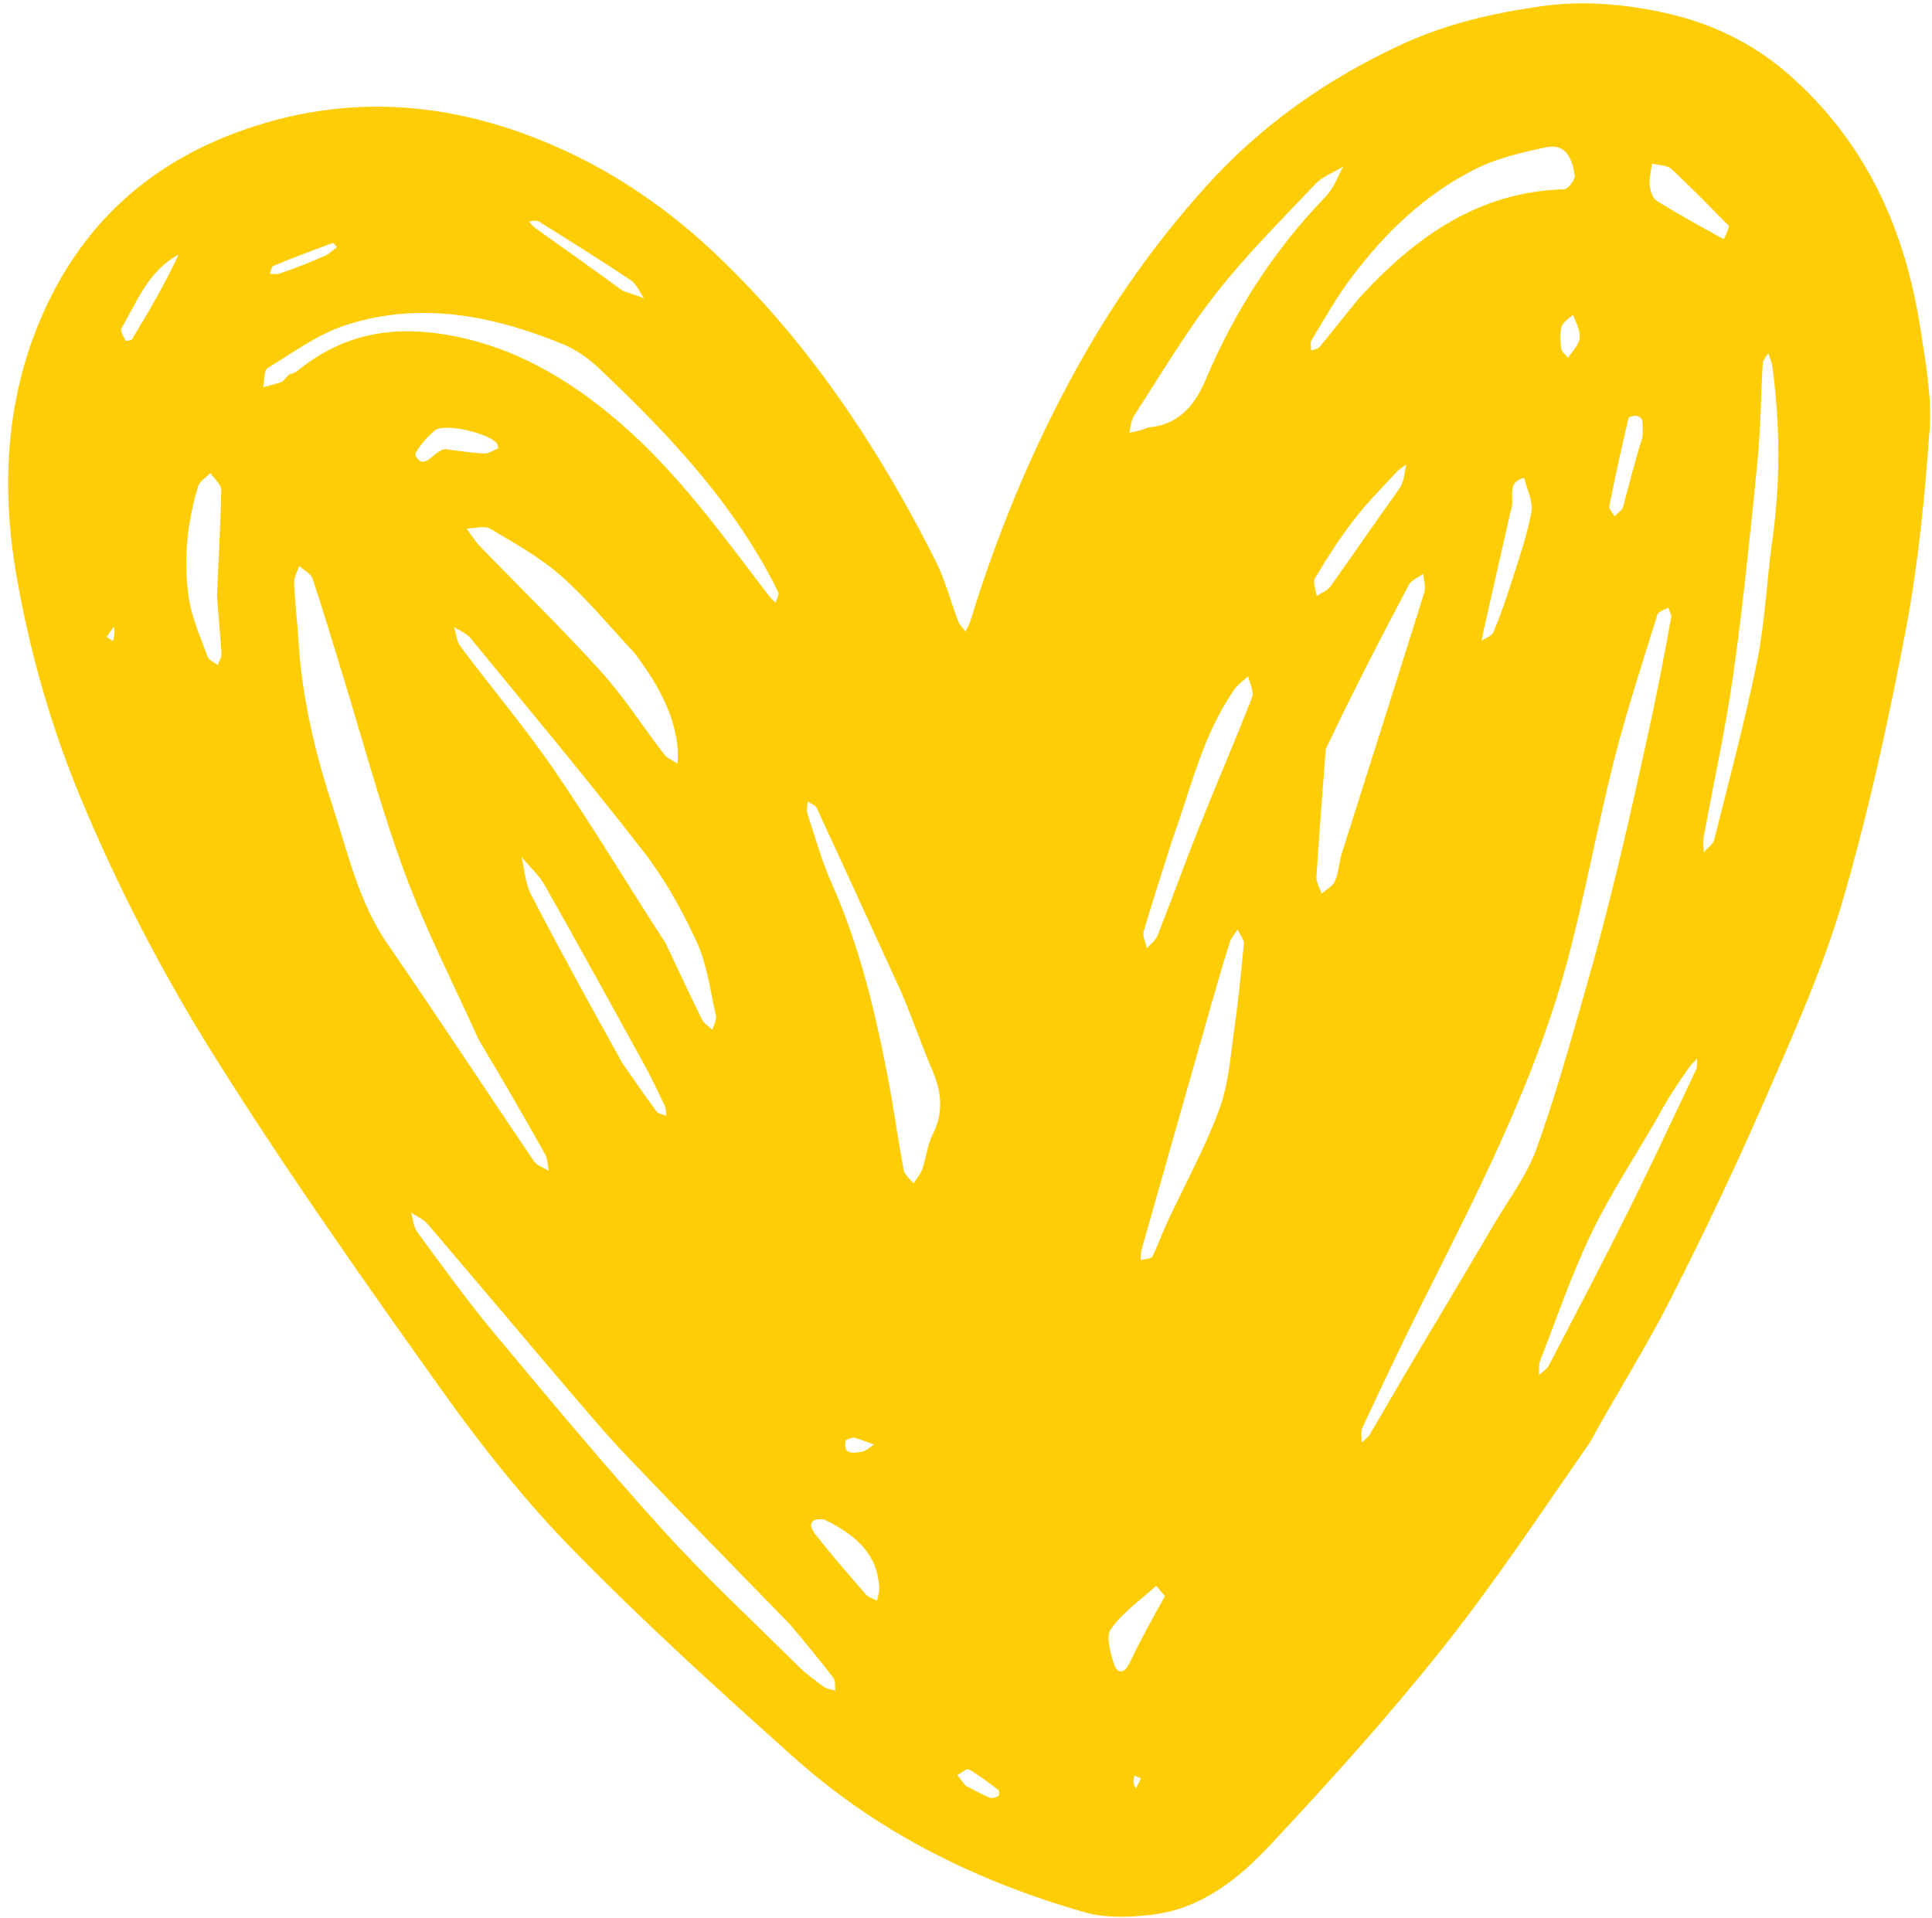 <?xml version="1.0" encoding="UTF-8" standalone="no"?><svg xmlns="http://www.w3.org/2000/svg" xmlns:xlink="http://www.w3.org/1999/xlink" fill="none" height="399.6" preserveAspectRatio="xMidYMid meet" stroke="#ffcd05" stroke-linecap="round" stroke-linejoin="round" style="fill: none" version="1" viewBox="-1.7 -0.7 402.5 399.6" width="402.5" zoomAndPan="magnify"><g id="change1_1"><path class="selected" d="M329.497 299.859 C319.245 314.611 309.524 329.286 298.594 342.997 C287.356 357.095 275.238 370.532 262.915 383.706 C256.35 390.725 248.61 396.923 238.527 398.187 C233.833 398.776 228.695 398.974 224.231 397.697 C201.954 391.322 181.417 381.241 164.033 365.743 C148.2 351.629 132.48 337.317 117.65 322.173 C107.673 311.984 98.688 300.653 90.394 289.023 C74.14 266.231 57.995 243.303 43.116 219.607 C32.299 202.381 22.887 184.273 15.003 165.307 C8.855 150.516 4.585 135.29 1.83 119.847 C-1.744 99.807 -0.458 79.61 9.036 60.867 C18.48 42.222 33.829 30.664 53.669 24.885 C71.742 19.62 89.602 20.703 107.247 27.088 C122.595 32.643 135.93 41.28 147.718 52.531 C166.94 70.879 181.367 92.627 193.231 116.192 C195.227 120.157 196.326 124.569 197.922 128.743 C198.222 129.526 198.92 130.158 199.434 130.859 C199.788 130.116 200.244 129.404 200.482 128.625 C206.045 110.419 213.308 92.933 222.487 76.243 C230.003 62.58 238.909 49.977 249.361 38.342 C260.988 25.398 274.816 15.693 290.459 8.49 C299.572 4.293 309.223 2.044 319.258 0.617 C328.278 -0.666 336.988 0.165 345.501 2.065 C354.757 4.13 363.439 8.279 370.745 14.636 C387.022 28.799 395.286 47.198 398.44 68.134 C399.47 74.969 400.785 81.973 400.297 88.78 C399.293 102.803 397.932 116.89 395.309 130.684 C391.726 149.529 387.597 168.348 382.246 186.755 C378.222 200.597 372.277 213.934 366.512 227.201 C360.248 241.614 353.513 255.845 346.392 269.854 C341.263 279.945 335.163 289.542 329.497 299.859 M297.997 273.859 C301.883 267.306 305.794 260.767 309.649 254.195 C312.634 249.108 316.343 244.268 318.328 238.809 C322.233 228.07 325.292 217.013 328.456 206.018 C330.99 197.213 333.307 188.34 335.459 179.434 C337.954 169.111 340.23 158.734 342.473 148.353 C343.932 141.603 345.191 134.808 346.453 128.017 C346.575 127.357 346.08 126.581 345.871 125.86 C345.08 126.36 343.783 126.705 343.573 127.386 C340.462 137.437 337.16 147.448 334.578 157.639 C331.015 171.708 328.482 186.047 324.683 200.046 C317.815 225.347 305.745 248.512 294.074 271.815 C289.933 280.083 286.012 288.463 282.092 296.839 C281.701 297.675 282.026 298.845 282.018 299.859 C282.585 299.286 283.3 298.799 283.695 298.125 C288.323 290.219 292.904 282.286 297.997 273.859 M97.997 215.859 C92.826 204.356 87.004 193.093 82.657 181.286 C77.596 167.54 73.825 153.32 69.497 139.304 C67.493 132.812 65.581 126.289 63.414 119.852 C63.053 118.782 61.598 118.08 60.649 117.208 C60.265 118.38 59.516 119.567 59.563 120.722 C59.725 124.75 60.24 128.764 60.482 132.791 C61.194 144.639 63.93 156.111 67.601 167.297 C70.809 177.073 73.017 187.254 79.053 196.006 C89.378 210.979 99.344 226.198 109.55 241.253 C110.179 242.181 111.582 242.584 112.624 243.232 C112.383 242.075 112.408 240.769 111.857 239.786 C107.465 231.942 102.964 224.16 97.997 215.859 M162.997 337.859 C151.692 326.222 140.309 314.659 129.119 302.911 C124.194 297.74 119.605 292.243 114.966 286.806 C105.74 275.991 96.608 265.095 87.363 254.296 C86.489 253.275 85.086 252.706 83.929 251.927 C84.347 253.3 84.434 254.917 85.237 256.006 C90.43 263.048 95.531 270.182 101.129 276.897 C112.732 290.815 124.338 304.751 136.497 318.177 C145.429 328.04 155.219 337.128 164.685 346.503 C166.273 348.076 168.109 349.415 169.926 350.73 C170.577 351.201 171.51 351.283 172.314 351.542 C172.201 350.64 172.399 349.502 171.923 348.876 C169.203 345.303 166.323 341.852 162.997 337.859 M58.497 77.359 C59.066 77.124 59.735 77.01 60.189 76.635 C68.815 69.514 78.576 67.22 89.646 68.783 C104.356 70.86 116.495 77.941 127.431 87.373 C139.559 97.835 148.844 110.824 158.505 123.454 C158.902 123.972 159.425 124.393 159.89 124.859 C160.092 124.131 160.677 123.221 160.432 122.705 C159.236 120.193 157.884 117.747 156.468 115.348 C147.55 100.234 135.485 87.77 122.854 75.821 C120.725 73.806 118.116 72.037 115.41 70.936 C100.813 64.998 85.728 62.036 70.331 67.041 C64.545 68.921 59.355 72.738 54.078 75.973 C53.25 76.481 53.408 78.599 53.109 79.972 C54.385 79.621 55.681 79.329 56.925 78.888 C57.35 78.737 57.643 78.213 58.497 77.359 M185.997 205.859 C180.163 193.117 174.345 180.368 168.451 167.654 C168.166 167.039 167.212 166.735 166.569 166.287 C166.545 167.167 166.278 168.126 166.537 168.913 C168.124 173.746 169.498 178.688 171.56 183.319 C177.486 196.625 180.774 210.653 183.472 224.856 C184.622 230.91 185.423 237.03 186.569 243.085 C186.762 244.102 187.907 244.939 188.613 245.859 C189.241 244.862 190.079 243.937 190.453 242.852 C191.261 240.512 191.469 237.905 192.571 235.738 C194.895 231.168 194.51 226.901 192.553 222.34 C190.31 217.11 188.497 211.694 185.997 205.859 M136.997 195.859 C139.497 201.143 141.952 206.449 144.541 211.689 C144.97 212.559 145.978 213.143 146.719 213.859 C146.978 212.857 147.633 211.766 147.431 210.867 C146.276 205.716 145.627 200.285 143.458 195.57 C140.425 188.979 136.814 182.463 132.379 176.745 C120.688 161.672 108.439 147.032 96.34 132.278 C95.499 131.253 94.07 130.71 92.914 129.942 C93.34 131.314 93.434 132.934 94.246 134.016 C100.734 142.669 107.748 150.953 113.842 159.868 C121.759 171.449 128.978 183.507 136.997 195.859 M274.497 155.359 C273.83 164.228 273.114 173.094 272.558 181.97 C272.487 183.116 273.25 184.315 273.626 185.489 C274.583 184.636 275.951 183.958 276.405 182.891 C277.187 181.057 277.264 178.938 277.871 177.012 C283.577 158.927 289.357 140.866 295.014 122.766 C295.378 121.598 294.901 120.168 294.815 118.86 C293.794 119.607 292.352 120.131 291.818 121.137 C285.963 132.168 280.249 143.274 274.497 155.359 M281.497 61.359 C293.039 48.781 306.171 39.255 324.155 38.733 C324.963 38.709 326.485 36.725 326.36 35.84 C325.896 32.559 324.614 29.092 320.435 29.972 C315.313 31.051 310.033 32.302 305.413 34.646 C295.055 39.9 286.788 47.877 279.842 57.111 C276.752 61.218 274.227 65.756 271.539 70.156 C271.211 70.693 271.469 71.588 271.455 72.317 C272.044 72.09 272.838 72.032 273.189 71.607 C275.841 68.399 278.405 65.118 281.497 61.359 M130.497 135.359 C125.447 129.976 120.744 124.202 115.238 119.334 C110.829 115.436 105.535 112.488 100.428 109.467 C99.205 108.744 97.162 109.406 95.497 109.431 C96.432 110.676 97.247 112.036 98.321 113.147 C106.685 121.797 115.34 130.182 123.407 139.1 C128.276 144.483 132.22 150.699 136.675 156.468 C137.333 157.32 138.515 157.767 139.455 158.402 C139.469 157.355 139.577 156.299 139.482 155.262 C138.804 147.861 135.226 141.715 130.497 135.359 M241.997 252.859 C245.52 245.336 249.553 238 252.387 230.226 C254.299 224.983 254.657 219.143 255.459 213.535 C256.295 207.681 256.903 201.79 257.421 195.899 C257.503 194.972 256.579 193.957 256.12 192.982 C255.579 193.841 254.835 194.633 254.532 195.569 C253.344 199.243 252.259 202.951 251.198 206.665 C246.145 224.368 241.108 242.076 236.092 259.789 C235.91 260.432 236.01 261.155 235.978 261.841 C236.818 261.593 238.158 261.586 238.411 261.058 C239.603 258.57 240.497 255.939 241.997 252.859 M237.497 88.359 C243.871 87.824 247.202 83.791 249.528 78.291 C255.542 64.072 263.78 51.302 274.562 40.175 C276.168 38.518 276.964 36.076 278.134 33.997 C276.173 35.2 273.842 36.053 272.313 37.666 C265.225 45.143 257.88 52.456 251.549 60.549 C245.29 68.55 240.104 77.396 234.541 85.932 C233.91 86.9 233.889 88.266 233.585 89.448 C234.722 89.252 235.86 89.056 237.497 88.359 M367.497 75.359 C367.235 74.526 366.972 73.693 366.71 72.859 C366.305 73.551 365.588 74.223 365.545 74.936 C365.131 81.779 365.117 88.657 364.438 95.47 C362.962 110.268 361.469 125.076 359.398 139.797 C357.801 151.142 355.296 162.358 353.246 173.642 C353.058 174.679 353.246 175.785 353.259 176.859 C354.005 175.982 355.181 175.212 355.432 174.21 C358.532 161.839 361.854 149.506 364.371 137.012 C366.036 128.745 366.35 120.214 367.532 111.839 C369.223 99.851 369.203 87.87 367.497 75.359 M343.497 232.359 C338.908 240.282 333.829 247.968 329.864 256.192 C325.732 264.762 322.648 273.84 319.182 282.726 C318.826 283.638 318.986 284.75 318.907 285.77 C319.593 285.144 320.525 284.645 320.928 283.872 C326.493 273.196 332.096 262.537 337.464 251.762 C342.342 241.974 346.96 232.056 351.639 222.17 C351.951 221.51 351.807 220.635 351.875 219.86 C351.318 220.457 350.684 220.999 350.219 221.66 C347.953 224.876 345.733 228.123 343.497 232.359 M242.497 174.359 C240.497 180.678 238.422 186.975 236.573 193.338 C236.276 194.361 236.989 195.678 237.235 196.859 C237.989 195.991 239.05 195.243 239.448 194.234 C242.375 186.801 245.071 179.277 248.033 171.859 C251.677 162.732 255.594 153.713 259.155 144.556 C259.61 143.385 258.639 141.66 258.329 140.192 C257.385 141.075 256.258 141.829 255.525 142.862 C248.987 152.081 246.552 163.068 242.497 174.359 M127.997 220.859 C130.346 224.208 132.654 227.588 135.086 230.874 C135.465 231.385 136.414 231.473 137.099 231.757 C137.012 231.071 137.091 230.307 136.81 229.714 C135.425 226.793 134.037 223.867 132.481 221.035 C125.633 208.574 118.786 196.111 111.784 183.736 C110.559 181.571 108.592 179.827 106.968 177.889 C107.591 180.493 107.724 183.351 108.92 185.657 C114.96 197.304 121.277 208.806 127.997 220.859 M43.497 123.359 C43.83 116.022 44.272 108.686 44.384 101.345 C44.401 100.195 42.913 99.022 42.121 97.859 C41.247 98.773 39.901 99.542 39.572 100.622 C37.266 108.204 36.477 116.036 37.624 123.842 C38.242 128.047 40.092 132.085 41.562 136.135 C41.828 136.868 42.942 137.293 43.665 137.859 C43.942 137.042 44.498 136.208 44.449 135.411 C44.223 131.721 43.83 128.042 43.497 123.359 M312.997 105.859 C311.146 114.044 309.293 122.228 307.446 130.413 C307.266 131.211 307.116 132.015 306.953 132.815 C307.801 132.231 309.088 131.829 309.42 131.03 C310.833 127.638 312.064 124.159 313.172 120.652 C314.703 115.806 316.419 110.972 317.334 106 C317.742 103.787 316.387 101.25 315.832 98.859 C311.814 99.862 314.136 103.143 312.997 105.859 M289.997 100.859 C290.232 100.291 290.545 99.741 290.686 99.149 C290.925 98.145 291.056 97.114 291.232 96.095 C290.525 96.644 289.725 97.108 289.128 97.759 C286.149 101.004 283.012 104.136 280.337 107.62 C277.38 111.47 274.748 115.589 272.252 119.757 C271.738 120.616 272.454 122.21 272.603 123.465 C273.567 122.824 274.823 122.39 275.451 121.509 C280.202 114.842 284.83 108.087 289.997 100.859 M358.497 46.359 C354.52 42.383 350.629 38.314 346.501 34.502 C345.59 33.661 343.837 33.732 342.473 33.384 C342.284 34.846 341.861 36.328 341.982 37.765 C342.081 38.927 342.513 40.55 343.355 41.078 C347.921 43.938 352.657 46.527 357.382 49.123 C357.419 49.143 358.111 47.974 358.497 46.359 M240.997 331.859 C240.392 331.131 239.787 330.403 239.182 329.675 C235.953 332.625 232.21 335.21 229.73 338.693 C228.618 340.256 229.66 343.738 230.427 346.123 C230.969 347.809 232.429 348.235 233.538 345.918 C235.73 341.338 238.163 336.872 240.997 331.859 M169.997 315.859 C167.258 315.544 166.531 316.857 168.1 318.873 C171.464 323.195 175.073 327.33 178.667 331.466 C179.23 332.115 180.24 332.374 181.043 332.813 C181.194 331.878 181.522 330.932 181.469 330.008 C181.056 322.875 176.459 319.058 169.997 315.859 M35.497 52.359 C29.227 55.695 26.866 62.099 23.577 67.742 C23.28 68.252 24.06 69.449 24.478 70.256 C24.543 70.38 25.622 70.278 25.784 70.009 C29.227 64.316 32.606 58.584 35.497 52.359 M127.997 59.86 C129.479 60.377 130.961 60.895 132.444 61.412 C131.545 60.145 130.91 58.482 129.703 57.676 C123.38 53.451 116.926 49.423 110.471 45.401 C110.001 45.108 109.163 45.405 108.497 45.427 C108.944 45.905 109.327 46.473 109.849 46.846 C115.719 51.034 121.611 55.193 127.997 59.86 M90.997 92.859 C93.687 93.193 96.37 93.655 99.071 93.792 C100.061 93.842 101.097 93.137 102.084 92.711 C102.137 92.688 102.014 91.983 101.817 91.705 C100.357 89.638 90.973 87.336 88.938 88.955 C87.159 90.37 84.442 93.563 84.894 94.314 C86.802 97.486 88.461 93.333 90.997 92.859 M340.497 90.359 C340.497 89.194 340.603 88.014 340.438 86.873 C340.381 86.484 339.664 85.967 339.205 85.918 C338.66 85.86 337.633 86.142 337.561 86.45 C336.141 92.536 334.787 98.638 333.565 104.766 C333.446 105.366 334.285 106.157 334.678 106.859 C335.285 106.203 336.23 105.64 336.441 104.874 C337.719 100.228 338.83 95.536 340.497 90.359 M66.497 52.36 C67.163 51.838 67.83 51.316 68.497 50.794 C68.214 50.483 67.814 49.851 67.666 49.906 C63.503 51.439 59.352 53.007 55.247 54.684 C54.842 54.85 54.739 55.754 54.497 56.316 C55.169 56.325 55.905 56.517 56.504 56.311 C59.687 55.215 62.836 54.02 66.497 52.36 M325.997 64.859 C325.174 65.682 323.915 66.378 323.633 67.357 C323.22 68.788 323.358 70.442 323.565 71.959 C323.658 72.64 324.487 73.22 324.983 73.845 C325.821 72.54 327.118 71.317 327.368 69.907 C327.62 68.487 326.83 66.883 325.997 64.859 M199.497 371.359 C201.138 372.193 202.749 373.101 204.442 373.813 C204.936 374.02 205.717 373.772 206.261 373.511 C206.455 373.418 206.53 372.414 206.329 372.261 C204.332 370.742 202.331 369.198 200.163 367.956 C199.723 367.704 198.575 368.689 197.753 369.103 C198.167 369.689 198.582 370.274 199.497 371.359 M174.497 299.359 C173.838 302.485 176.11 301.996 177.762 301.785 C178.69 301.666 179.522 300.793 180.397 300.259 C179.095 299.793 177.806 299.286 176.485 298.882 C176.029 298.742 175.495 298.859 174.497 299.359 M21.997 129.859 C21.497 130.572 20.997 131.284 20.497 131.996 C20.944 132.284 21.391 132.572 21.837 132.859 C22.057 132.026 22.277 131.193 21.997 129.859 M234.997 371.859 C235.325 371.188 235.654 370.517 235.982 369.845 C235.535 369.636 235.087 369.426 234.64 369.217 C234.425 370.098 234.211 370.978 234.997 371.859 z" fill="#ffcd05" stroke="none"/></g></svg>